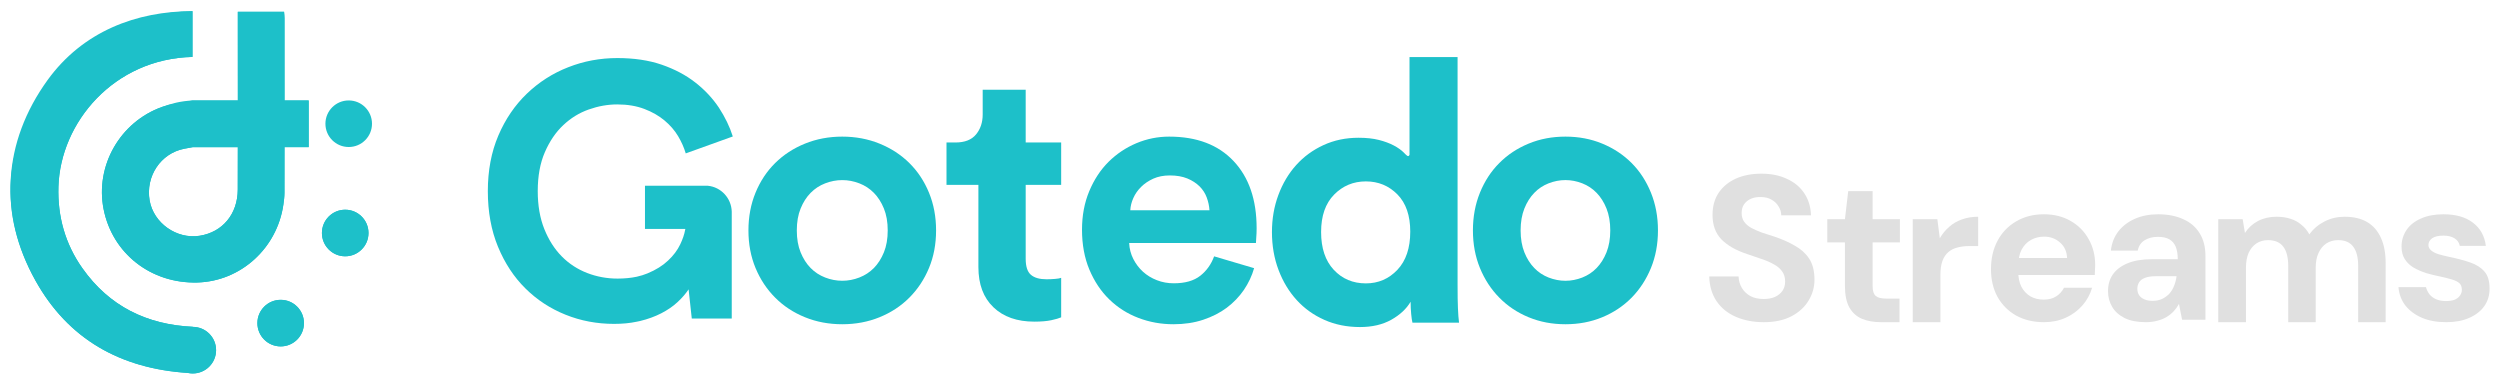 <svg width="195" height="30" viewBox="0 0 195 30" fill="none" xmlns="http://www.w3.org/2000/svg">
<path d="M22.193 7.834C22.193 5.688 22.19 3.546 22.19 1.4C22.19 1.252 22.171 1.106 22.157 0.918H18.549V1.733C18.549 3.767 18.552 5.8 18.552 7.834H15.028C14.202 8.005 13.384 8.075 12.639 8.341C9.353 9.515 7.415 12.943 8.079 16.307C8.76 19.769 11.773 22.13 15.387 22.035C18.771 21.946 21.622 19.363 22.106 15.94C22.149 15.64 22.188 15.338 22.188 15.038C22.188 13.85 22.19 12.665 22.19 11.478H24.078V7.834H22.193V7.834ZM18.544 14.786C18.541 16.7 17.353 18.114 15.566 18.391C13.776 18.671 11.984 17.403 11.672 15.643C11.342 13.75 12.535 11.96 14.37 11.602C14.58 11.559 14.79 11.524 15.028 11.481V11.479H18.549C18.549 12.579 18.546 13.682 18.544 14.786Z" fill="#1DC0C9"/>
<path d="M16.855 27.312C16.855 28.315 16.04 29.13 15.037 29.13C14.905 29.13 14.779 29.116 14.656 29.09C9.407 28.749 5.32 26.471 2.763 21.878C-0.136 16.665 0.225 11.441 3.715 6.609C6.454 2.817 10.325 0.999 15.014 0.87V4.441C8.888 4.582 4.712 9.545 4.558 14.561C4.488 16.886 5.084 19.023 6.429 20.925C8.518 23.883 11.446 25.323 15.036 25.488V25.496C16.039 25.497 16.855 26.309 16.855 27.312Z" fill="#1DC0C9"/>
<path d="M26.926 19.991C27.929 19.991 28.743 19.177 28.743 18.174C28.743 17.171 27.929 16.358 26.926 16.358C25.923 16.358 25.11 17.171 25.11 18.174C25.11 19.177 25.923 19.991 26.926 19.991Z" fill="#1DC0C9"/>
<path d="M21.893 27.02C22.896 27.02 23.709 26.207 23.709 25.203C23.709 24.2 22.896 23.387 21.893 23.387C20.89 23.387 20.076 24.2 20.076 25.203C20.076 26.207 20.89 27.02 21.893 27.02Z" fill="#1DC0C9"/>
<path d="M27.2 11.467C28.203 11.467 29.016 10.654 29.016 9.651C29.016 8.648 28.203 7.834 27.2 7.834C26.197 7.834 25.383 8.648 25.383 9.651C25.383 10.654 26.197 11.467 27.2 11.467Z" fill="#1DC0C9"/>
<path d="M22.193 7.834C22.193 5.688 22.19 3.546 22.19 1.4C22.19 1.252 22.171 1.106 22.157 0.918H18.549V1.733C18.549 3.767 18.552 5.8 18.552 7.834H15.028C14.003 7.895 13.384 8.075 12.639 8.341C9.353 9.515 7.415 12.943 8.079 16.307C8.76 19.769 11.773 22.13 15.387 22.035C18.771 21.946 21.622 19.363 22.107 15.94C22.149 15.64 22.188 15.338 22.188 15.038C22.188 13.85 22.19 12.665 22.19 11.478H24.078V7.834H22.193V7.834ZM18.544 14.786C18.541 16.7 17.353 18.114 15.566 18.391C13.776 18.671 11.984 17.402 11.672 15.643C11.342 13.75 12.535 11.96 14.37 11.602C14.58 11.559 14.79 11.524 15.028 11.481V11.478H18.549C18.549 12.579 18.546 13.682 18.544 14.786Z" fill="#1DC0C9"/>
<path d="M16.855 27.312C16.855 28.315 16.04 29.13 15.037 29.13C14.905 29.13 14.779 29.116 14.656 29.09C9.407 28.749 5.32 26.471 2.763 21.878C-0.136 16.665 0.218 11.08 3.708 6.248C6.448 2.456 10.632 0.87 15.014 0.87V4.441C8.888 4.582 4.712 9.545 4.558 14.561C4.488 16.886 5.084 19.023 6.429 20.925C8.518 23.883 11.445 25.323 15.036 25.488V25.497C16.039 25.497 16.855 26.309 16.855 27.312Z" fill="#1DC0C9"/>
<path d="M26.926 19.991C27.929 19.991 28.743 19.177 28.743 18.174C28.743 17.171 27.929 16.358 26.926 16.358C25.923 16.358 25.11 17.171 25.11 18.174C25.11 19.177 25.923 19.991 26.926 19.991Z" fill="#1DC0C9"/>
<path d="M21.893 27.02C22.896 27.02 23.709 26.207 23.709 25.203C23.709 24.2 22.896 23.387 21.893 23.387C20.89 23.387 20.076 24.2 20.076 25.203C20.076 26.207 20.89 27.02 21.893 27.02Z" fill="#1DC0C9"/>
<path d="M113.691 22.204C113.691 23.096 113.7 23.568 113.719 24.036C113.738 24.503 113.766 24.88 113.805 25.166H110.171C110.132 25.014 110.099 24.785 110.071 24.48C110.042 24.174 110.028 23.86 110.028 23.535C109.703 24.089 109.202 24.556 108.526 24.938C107.848 25.319 107.033 25.51 106.079 25.51C105.068 25.51 104.143 25.324 103.304 24.952C102.464 24.58 101.744 24.065 101.144 23.406C100.543 22.748 100.07 21.966 99.727 21.06C99.384 20.154 99.212 19.167 99.212 18.098C99.212 17.068 99.379 16.105 99.713 15.209C100.047 14.312 100.509 13.534 101.101 12.876C101.692 12.218 102.403 11.699 103.233 11.317C104.063 10.935 104.973 10.745 105.965 10.745C106.576 10.745 107.105 10.802 107.553 10.916C108.001 11.03 108.388 11.174 108.712 11.345C109.036 11.517 109.299 11.703 109.499 11.903C109.699 12.104 109.847 12.3 109.942 12.075V4.449H113.691V22.204ZM103.046 18.098C103.046 19.357 103.376 20.34 104.033 21.045C104.692 21.751 105.526 22.104 106.537 22.104C107.51 22.104 108.33 21.751 108.998 21.045C109.666 20.34 110 19.347 110 18.069C110 16.81 109.666 15.842 108.998 15.165C108.33 14.488 107.51 14.149 106.537 14.149C105.564 14.149 104.739 14.492 104.062 15.179C103.385 15.866 103.046 16.839 103.046 18.098Z" fill="#1DC0C9"/>
<path d="M55.214 14.489H50.308V17.855H53.459C53.455 17.872 53.455 17.889 53.447 17.905C53.447 17.918 53.443 17.926 53.439 17.939C53.381 18.275 53.253 18.649 53.056 19.065C52.841 19.514 52.528 19.934 52.108 20.325C51.692 20.72 51.16 21.052 50.509 21.322C50.25 21.43 49.97 21.518 49.669 21.584C49.22 21.68 48.721 21.73 48.173 21.73C47.341 21.73 46.546 21.584 45.796 21.293C45.047 21.002 44.387 20.574 43.823 20.005C43.255 19.431 42.801 18.72 42.459 17.872C42.117 17.02 41.944 16.031 41.944 14.908C41.944 13.732 42.13 12.718 42.501 11.866C42.871 11.014 43.349 10.311 43.934 9.762C44.519 9.209 45.178 8.802 45.92 8.54C46.661 8.278 47.403 8.145 48.149 8.145C48.944 8.145 49.648 8.266 50.262 8.499C50.872 8.731 51.395 9.031 51.832 9.397C52.269 9.762 52.619 10.165 52.891 10.619C53.158 11.068 53.356 11.517 53.488 11.965L57.159 10.644C56.916 9.879 56.553 9.131 56.075 8.399C55.589 7.671 54.979 7.015 54.238 6.437C53.496 5.855 52.619 5.394 51.609 5.044C50.6 4.699 49.447 4.529 48.149 4.529C46.81 4.529 45.537 4.766 44.322 5.244C43.106 5.718 42.031 6.408 41.096 7.306C40.16 8.204 39.419 9.293 38.871 10.573C38.323 11.857 38.051 13.3 38.051 14.908C38.051 16.521 38.315 17.964 38.842 19.244C39.374 20.528 40.086 21.613 40.984 22.499C41.883 23.388 42.929 24.074 44.115 24.548C45.302 25.026 46.563 25.263 47.898 25.263C48.536 25.263 49.125 25.209 49.669 25.092C49.755 25.08 49.842 25.059 49.929 25.038C50.538 24.889 51.09 24.689 51.581 24.436C52.071 24.182 52.495 23.895 52.845 23.567C53.027 23.396 53.196 23.226 53.34 23.056C53.48 22.893 53.603 22.731 53.711 22.569L53.958 24.843H57.076V16.5C57.043 15.449 56.24 14.592 55.214 14.489Z" fill="#1DC0C9"/>
<path d="M65.696 10.656C66.736 10.656 67.705 10.838 68.603 11.202C69.501 11.567 70.277 12.072 70.929 12.717C71.582 13.362 72.092 14.133 72.461 15.03C72.83 15.927 73.014 16.908 73.014 17.973C73.014 19.039 72.83 20.016 72.461 20.904C72.092 21.792 71.582 22.563 70.929 23.216C70.277 23.871 69.501 24.38 68.603 24.745C67.705 25.11 66.736 25.291 65.696 25.291C64.656 25.291 63.687 25.11 62.789 24.745C61.89 24.38 61.116 23.871 60.463 23.216C59.811 22.563 59.3 21.791 58.931 20.904C58.563 20.016 58.378 19.039 58.378 17.973C58.378 16.909 58.563 15.927 58.931 15.03C59.3 14.133 59.811 13.361 60.463 12.717C61.116 12.072 61.89 11.567 62.789 11.202C63.687 10.838 64.656 10.656 65.696 10.656ZM65.696 21.899C66.15 21.899 66.594 21.815 67.029 21.646C67.464 21.478 67.842 21.231 68.164 20.904C68.485 20.577 68.745 20.17 68.944 19.684C69.142 19.198 69.242 18.628 69.242 17.973C69.242 17.32 69.142 16.75 68.944 16.264C68.745 15.778 68.485 15.371 68.164 15.044C67.842 14.717 67.464 14.469 67.029 14.301C66.594 14.133 66.15 14.048 65.696 14.048C65.242 14.048 64.798 14.133 64.363 14.301C63.928 14.469 63.55 14.717 63.228 15.044C62.907 15.37 62.647 15.778 62.449 16.264C62.25 16.75 62.151 17.32 62.151 17.973C62.151 18.628 62.25 19.198 62.449 19.684C62.647 20.17 62.907 20.577 63.228 20.904C63.55 21.231 63.928 21.478 64.363 21.646C64.798 21.815 65.242 21.899 65.696 21.899Z" fill="#1DC0C9"/>
<path d="M80.004 11.113H82.771V14.418H80.004V20.186C80.004 20.784 80.139 21.2 80.409 21.433C80.679 21.667 81.084 21.783 81.625 21.783C81.849 21.783 82.072 21.774 82.296 21.755C82.519 21.737 82.678 21.709 82.771 21.671V24.752C82.603 24.827 82.347 24.901 82.002 24.976C81.657 25.05 81.215 25.088 80.675 25.088C79.333 25.088 78.271 24.715 77.489 23.968C76.706 23.221 76.315 22.176 76.315 20.831V14.418H73.827V11.114H74.526C75.253 11.114 75.788 10.903 76.133 10.483C76.478 10.063 76.65 9.545 76.65 8.929V6.997H80.004V11.113H80.004Z" fill="#1DC0C9"/>
<path d="M96.219 12.563C95.022 11.291 93.345 10.656 91.195 10.656C90.313 10.656 89.46 10.826 88.636 11.171C87.812 11.52 87.089 12.006 86.461 12.629C85.832 13.256 85.333 14.021 84.959 14.918C84.585 15.815 84.397 16.812 84.397 17.918C84.397 19.077 84.589 20.115 84.971 21.029C85.358 21.947 85.874 22.724 86.531 23.36C87.189 23.995 87.946 24.477 88.807 24.801C89.668 25.129 90.575 25.291 91.531 25.291C92.372 25.291 93.145 25.175 93.848 24.942C94.547 24.71 95.163 24.394 95.687 24.004C96.211 23.609 96.656 23.148 97.022 22.616C97.384 22.08 97.65 21.515 97.821 20.917L94.701 19.995C94.477 20.61 94.119 21.116 93.624 21.507C93.125 21.901 92.438 22.097 91.556 22.097C91.091 22.097 90.65 22.018 90.238 21.856C89.826 21.698 89.468 21.478 89.156 21.199C88.848 20.917 88.595 20.585 88.399 20.202C88.204 19.82 88.095 19.405 88.075 18.956H97.963C97.963 18.919 97.971 18.782 97.987 18.549C98.008 18.316 98.017 18.067 98.017 17.805C98.017 15.579 97.418 13.834 96.219 12.563ZM88.162 16.401C88.179 16.085 88.258 15.766 88.399 15.45C88.54 15.13 88.74 14.843 89.002 14.582C89.264 14.32 89.585 14.104 89.959 13.934C90.333 13.767 90.762 13.684 91.249 13.684C91.773 13.684 92.226 13.763 92.613 13.921C92.996 14.079 93.312 14.287 93.566 14.536C93.819 14.789 94.007 15.08 94.127 15.408C94.248 15.736 94.319 16.065 94.339 16.401H88.162Z" fill="#1DC0C9"/>
<path d="M128.774 15.03C128.409 14.133 127.908 13.36 127.266 12.716C126.62 12.068 125.858 11.566 124.971 11.2C124.085 10.834 123.132 10.656 122.104 10.656C121.077 10.656 120.124 10.834 119.238 11.2C118.351 11.566 117.589 12.068 116.947 12.716C116.301 13.36 115.8 14.133 115.435 15.03C115.071 15.928 114.888 16.908 114.888 17.971C114.888 19.039 115.071 20.015 115.435 20.904C115.8 21.794 116.301 22.562 116.947 23.218C117.589 23.871 118.351 24.382 119.238 24.747C120.124 25.113 121.077 25.291 122.104 25.291C123.132 25.291 124.085 25.113 124.971 24.747C125.858 24.382 126.62 23.871 127.266 23.218C127.908 22.562 128.409 21.794 128.774 20.904C129.138 20.015 129.321 19.039 129.321 17.971C129.321 16.908 129.138 15.928 128.774 15.03ZM125.307 19.683C125.112 20.169 124.855 20.576 124.536 20.904C124.221 21.233 123.848 21.478 123.418 21.648C122.991 21.814 122.552 21.901 122.104 21.901C121.657 21.901 121.218 21.814 120.791 21.648C120.36 21.478 119.988 21.233 119.673 20.904C119.354 20.576 119.097 20.169 118.902 19.683C118.708 19.197 118.608 18.628 118.608 17.971C118.608 17.319 118.708 16.75 118.902 16.264C119.097 15.778 119.354 15.371 119.673 15.043C119.988 14.714 120.36 14.469 120.791 14.299C121.218 14.133 121.657 14.046 122.104 14.046C122.552 14.046 122.991 14.133 123.418 14.299C123.848 14.469 124.221 14.714 124.536 15.043C124.855 15.371 125.112 15.778 125.307 16.264C125.501 16.75 125.601 17.319 125.601 17.971C125.601 18.628 125.501 19.197 125.307 19.683Z" fill="#1DC0C9"/>
<path d="M137.577 25.13C136.766 25.13 136.041 24.991 135.401 24.714C134.761 24.437 134.259 24.031 133.897 23.498C133.534 22.965 133.342 22.319 133.321 21.562H135.609C135.619 21.893 135.705 22.191 135.865 22.458C136.025 22.725 136.249 22.938 136.537 23.098C136.825 23.247 137.166 23.322 137.561 23.322C137.902 23.322 138.195 23.269 138.441 23.162C138.697 23.045 138.894 22.885 139.033 22.682C139.171 22.479 139.241 22.239 139.241 21.962C139.241 21.642 139.161 21.375 139.001 21.162C138.851 20.949 138.638 20.767 138.361 20.618C138.083 20.458 137.763 20.319 137.401 20.202C137.049 20.074 136.675 19.946 136.281 19.818C135.406 19.53 134.734 19.146 134.265 18.666C133.806 18.186 133.577 17.551 133.577 16.762C133.577 16.09 133.737 15.514 134.057 15.034C134.387 14.554 134.835 14.186 135.401 13.93C135.977 13.674 136.638 13.546 137.385 13.546C138.142 13.546 138.803 13.679 139.369 13.946C139.945 14.202 140.398 14.575 140.729 15.066C141.059 15.557 141.235 16.133 141.257 16.794H138.937C138.937 16.549 138.867 16.319 138.729 16.106C138.601 15.882 138.419 15.706 138.185 15.578C137.95 15.439 137.673 15.37 137.353 15.37C137.065 15.359 136.809 15.402 136.585 15.498C136.361 15.594 136.179 15.738 136.041 15.93C135.913 16.111 135.849 16.341 135.849 16.618C135.849 16.885 135.913 17.109 136.041 17.29C136.169 17.471 136.35 17.631 136.585 17.77C136.83 17.898 137.107 18.021 137.417 18.138C137.737 18.245 138.083 18.357 138.457 18.474C139.022 18.666 139.534 18.895 139.993 19.162C140.462 19.418 140.835 19.754 141.113 20.17C141.39 20.586 141.529 21.135 141.529 21.818C141.529 22.405 141.374 22.949 141.065 23.45C140.766 23.951 140.323 24.357 139.737 24.666C139.15 24.975 138.43 25.13 137.577 25.13Z" fill="#E0E0E0"/>
<path d="M146.721 25.13C146.166 25.13 145.675 25.045 145.249 24.874C144.822 24.693 144.491 24.399 144.257 23.994C144.022 23.578 143.905 23.013 143.905 22.298V18.906H142.529V17.098H143.905L144.161 14.906H146.065V17.098H148.193V18.906H146.065V22.33C146.065 22.693 146.145 22.943 146.305 23.082C146.465 23.221 146.737 23.29 147.121 23.29H148.161V25.13H146.721Z" fill="#E0E0E0"/>
<path d="M149.193 25.13V17.098H151.113L151.305 18.586C151.507 18.234 151.753 17.935 152.041 17.69C152.329 17.434 152.659 17.242 153.033 17.114C153.417 16.975 153.838 16.906 154.297 16.906V19.194H153.577C153.257 19.194 152.958 19.231 152.681 19.306C152.414 19.37 152.179 19.487 151.977 19.658C151.774 19.829 151.619 20.058 151.513 20.346C151.406 20.634 151.353 20.997 151.353 21.434V25.13H149.193Z" fill="#E0E0E0"/>
<path d="M159.425 25.13C158.614 25.13 157.894 24.959 157.265 24.618C156.646 24.266 156.161 23.781 155.809 23.162C155.467 22.533 155.297 21.813 155.297 21.002C155.297 20.159 155.467 19.418 155.809 18.778C156.15 18.138 156.63 17.637 157.249 17.274C157.878 16.901 158.603 16.714 159.425 16.714C160.225 16.714 160.923 16.89 161.521 17.242C162.118 17.583 162.582 18.053 162.913 18.65C163.254 19.247 163.425 19.925 163.425 20.682C163.425 20.789 163.419 20.911 163.409 21.05C163.409 21.178 163.403 21.311 163.393 21.45H156.833V20.122H161.233C161.211 19.621 161.03 19.221 160.689 18.922C160.347 18.613 159.931 18.458 159.441 18.458C159.067 18.458 158.726 18.543 158.417 18.714C158.107 18.885 157.862 19.141 157.681 19.482C157.51 19.813 157.425 20.234 157.425 20.746V21.21C157.425 21.647 157.505 22.031 157.665 22.362C157.835 22.682 158.07 22.933 158.369 23.114C158.667 23.285 159.014 23.37 159.409 23.37C159.803 23.37 160.129 23.285 160.385 23.114C160.651 22.943 160.854 22.719 160.993 22.442H163.185C163.035 22.954 162.785 23.413 162.433 23.818C162.081 24.223 161.649 24.543 161.137 24.778C160.625 25.013 160.054 25.13 159.425 25.13Z" fill="#E0E0E0"/>
<path d="M167.385 25.13C166.713 25.13 166.158 25.023 165.721 24.81C165.283 24.586 164.958 24.293 164.745 23.93C164.531 23.557 164.425 23.151 164.425 22.714C164.425 22.213 164.547 21.781 164.793 21.418C165.049 21.045 165.433 20.751 165.945 20.538C166.457 20.325 167.097 20.218 167.865 20.218H169.865C169.865 19.823 169.811 19.498 169.705 19.242C169.598 18.986 169.433 18.794 169.209 18.666C168.985 18.538 168.686 18.474 168.313 18.474C167.907 18.474 167.561 18.565 167.273 18.746C166.995 18.917 166.819 19.183 166.745 19.546H164.649C164.713 18.97 164.905 18.474 165.225 18.058C165.555 17.631 165.987 17.301 166.521 17.066C167.054 16.831 167.657 16.714 168.329 16.714C169.086 16.714 169.742 16.842 170.297 17.098C170.851 17.343 171.278 17.711 171.577 18.202C171.875 18.682 172.025 19.269 172.025 19.962V24.938H170.201L169.961 23.706C169.843 23.919 169.705 24.111 169.545 24.282C169.385 24.453 169.198 24.602 168.985 24.73C168.771 24.858 168.531 24.954 168.265 25.018C167.998 25.093 167.705 25.13 167.385 25.13ZM167.897 23.466C168.174 23.466 168.419 23.418 168.633 23.322C168.857 23.215 169.049 23.077 169.209 22.906C169.369 22.725 169.491 22.522 169.577 22.298C169.673 22.063 169.737 21.818 169.769 21.562V21.546H168.121C167.79 21.546 167.518 21.589 167.305 21.674C167.102 21.749 166.953 21.861 166.857 22.01C166.761 22.159 166.713 22.33 166.713 22.522C166.713 22.725 166.761 22.895 166.857 23.034C166.953 23.173 167.091 23.279 167.273 23.354C167.454 23.429 167.662 23.466 167.897 23.466Z" fill="#E0E0E0"/>
<path d="M173.025 25.13V17.098H174.929L175.105 18.17C175.361 17.775 175.697 17.466 176.113 17.242C176.539 17.018 177.025 16.906 177.569 16.906C177.974 16.906 178.337 16.959 178.657 17.066C178.977 17.162 179.259 17.317 179.505 17.53C179.761 17.733 179.969 17.983 180.129 18.282C180.438 17.855 180.833 17.519 181.313 17.274C181.793 17.029 182.315 16.906 182.881 16.906C183.585 16.906 184.171 17.045 184.641 17.322C185.11 17.599 185.467 18.01 185.713 18.554C185.958 19.087 186.081 19.743 186.081 20.522V25.13H183.937V20.73C183.937 20.079 183.809 19.583 183.553 19.242C183.297 18.901 182.907 18.73 182.385 18.73C182.033 18.73 181.723 18.815 181.457 18.986C181.201 19.157 180.998 19.402 180.849 19.722C180.699 20.042 180.625 20.426 180.625 20.874V25.13H178.481V20.73C178.481 20.079 178.353 19.583 178.097 19.242C177.841 18.901 177.441 18.73 176.897 18.73C176.566 18.73 176.267 18.815 176.001 18.986C175.745 19.157 175.542 19.402 175.393 19.722C175.254 20.042 175.185 20.426 175.185 20.874V25.13H173.025Z" fill="#E0E0E0"/>
<path d="M190.809 25.13C190.073 25.13 189.433 25.013 188.889 24.778C188.355 24.543 187.929 24.223 187.609 23.818C187.299 23.402 187.123 22.927 187.081 22.394H189.225C189.278 22.597 189.369 22.783 189.497 22.954C189.625 23.114 189.795 23.242 190.009 23.338C190.233 23.434 190.489 23.482 190.777 23.482C191.065 23.482 191.299 23.445 191.481 23.37C191.662 23.285 191.795 23.178 191.881 23.05C191.977 22.911 192.025 22.767 192.025 22.618C192.025 22.383 191.961 22.207 191.833 22.09C191.705 21.973 191.513 21.877 191.257 21.802C191.011 21.727 190.718 21.653 190.377 21.578C190.003 21.503 189.63 21.413 189.257 21.306C188.894 21.189 188.563 21.045 188.265 20.874C187.977 20.703 187.747 20.485 187.577 20.218C187.406 19.951 187.321 19.621 187.321 19.226C187.321 18.757 187.449 18.33 187.705 17.946C187.961 17.562 188.334 17.263 188.825 17.05C189.315 16.826 189.902 16.714 190.585 16.714C191.555 16.714 192.323 16.933 192.889 17.37C193.465 17.807 193.801 18.41 193.897 19.178H191.865C191.811 18.922 191.673 18.725 191.449 18.586C191.225 18.447 190.937 18.378 190.585 18.378C190.201 18.378 189.907 18.447 189.705 18.586C189.513 18.725 189.417 18.901 189.417 19.114C189.417 19.263 189.481 19.397 189.609 19.514C189.737 19.631 189.923 19.733 190.169 19.818C190.414 19.893 190.713 19.967 191.065 20.042C191.683 20.17 192.222 20.314 192.681 20.474C193.15 20.634 193.518 20.869 193.785 21.178C194.051 21.477 194.185 21.914 194.185 22.49C194.195 23.002 194.062 23.461 193.785 23.866C193.507 24.261 193.113 24.57 192.601 24.794C192.099 25.018 191.502 25.13 190.809 25.13Z" fill="#E0E0E0"/>
</svg>
